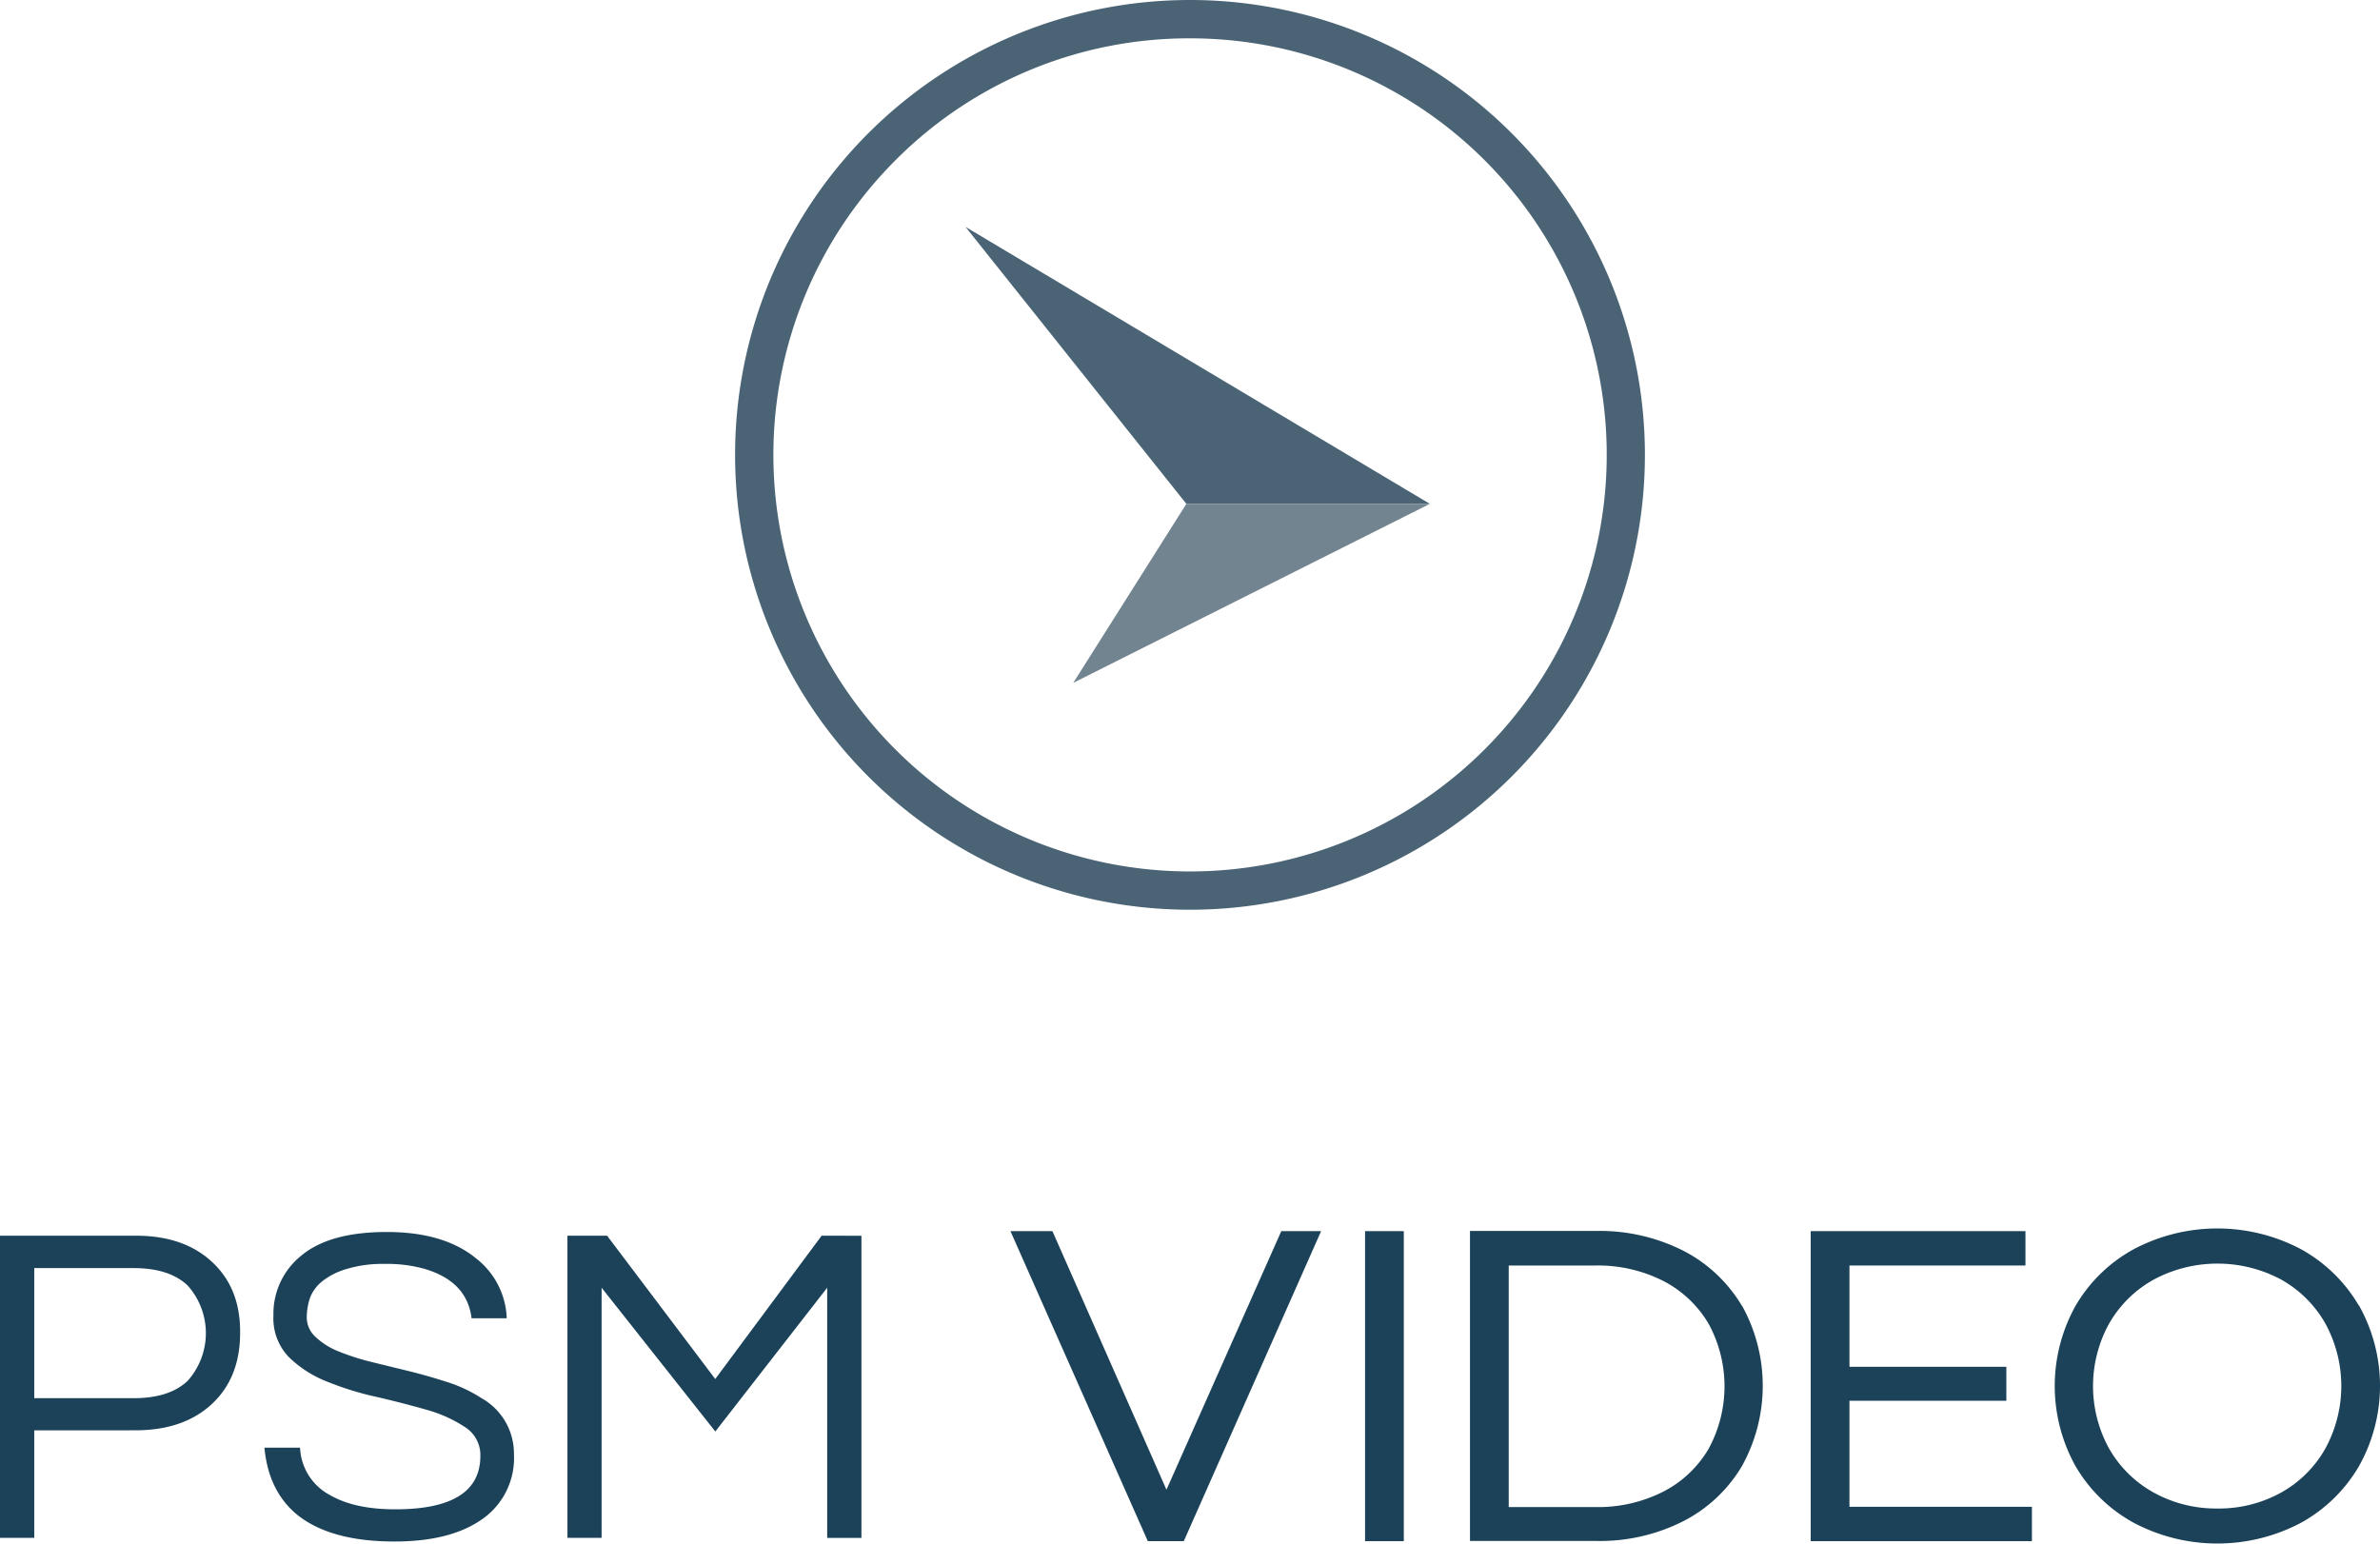 <svg xmlns="http://www.w3.org/2000/svg" viewBox="0 0 360 233.54"><defs><style>.cls-1,.cls-3{fill:#4a6476;}.cls-1,.cls-2,.cls-4{fill-rule:evenodd;}.cls-2{fill:#718490;}.cls-4,.cls-5{fill:#1b4258;}</style></defs><g id="Слой_2" data-name="Слой 2"><g id="Слой_1-2" data-name="Слой 1"><g id="Вертикальный_без_дескриптора" data-name="Вертикальный без дескриптора"><g id="Вертикальный_без_дескриптора-2" data-name="Вертикальный без дескриптора"><polygon class="cls-1" points="179.45 76.22 146.04 34.32 216.28 76.22 179.45 76.22"/><polygon class="cls-2" points="179.45 76.22 216.28 76.22 162.34 103.3 179.45 76.22"/><path class="cls-3" d="M180,5.8a63,63,0,0,1,44.56,107.57,63,63,0,0,1-89.12-89.12A62.61,62.61,0,0,1,180,5.8M180,0a68.81,68.81,0,1,0,68.81,68.81A68.81,68.81,0,0,0,180,0Z"/></g><path class="cls-4" d="M5.18,232.64H0V186.93H20.58q7.25,0,11.53,4t4.21,10.7q0,6.77-4.25,10.74t-11.49,4H5.18v16.29Zm0-40.81v19.68H20.23q5.39,0,8.15-2.62a10.81,10.81,0,0,0,0-14.43q-2.76-2.62-8.15-2.63Zm43.43,2.11a5.73,5.73,0,0,0-1.76,2.52,9.41,9.41,0,0,0-.45,2.93,4,4,0,0,0,1.35,2.87,11,11,0,0,0,3.55,2.21,36.64,36.64,0,0,0,5,1.59l5.77,1.41q2.94.74,5.77,1.66a21.72,21.72,0,0,1,5,2.38,9.61,9.61,0,0,1,4.9,8.5,11.25,11.25,0,0,1-4.8,9.8q-4.8,3.39-13.29,3.38-9.6,0-14.64-4Q40.61,225.61,40,219h5.39a8.49,8.49,0,0,0,4.55,7.18q3.73,2.15,9.88,2.14,12.84,0,12.84-8.08a5,5,0,0,0-2.31-4.35,20.68,20.68,0,0,0-5.8-2.62q-3.49-1-7.53-1.94A46,46,0,0,1,49.47,209a17.21,17.21,0,0,1-5.8-3.73A8.44,8.44,0,0,1,41.36,199a11.27,11.27,0,0,1,4.28-9.11q4.29-3.53,12.91-3.52t13.47,4a12,12,0,0,1,4.63,9.05H71.33q-.69-5.67-7.32-7.53a21,21,0,0,0-5.84-.69,18.64,18.64,0,0,0-5.86.8,10.74,10.74,0,0,0-3.7,1.93Zm81.69-7v45.71h-5.18V194.8L108.2,216.55,91,194.8v37.84H85.83V186.93h6l16.36,21.68,16.09-21.68Z"/><polygon class="cls-5" points="199.83 186.24 179.06 233.14 173.62 233.14 152.84 186.24 159.19 186.24 176.44 225.36 193.81 186.24 199.83 186.24"/><rect class="cls-5" x="206.48" y="186.24" width="5.86" height="46.9"/><path class="cls-5" d="M263.48,197.54a22,22,0,0,0-8.85-8.33,28,28,0,0,0-13.09-3H222.35v46.9h19.19a27.88,27.88,0,0,0,13.09-3,21.87,21.87,0,0,0,8.85-8.32,25,25,0,0,0,0-24.31Zm-35.27-6.1h13.07a21.85,21.85,0,0,1,10.32,2.34,17,17,0,0,1,6.82,6.43,19.78,19.78,0,0,1,0,19,16.86,16.86,0,0,1-6.82,6.43,21.73,21.73,0,0,1-10.32,2.34H228.21Z"/><polygon class="cls-5" points="307.35 227.94 307.35 233.14 273.89 233.14 273.89 186.24 306.37 186.24 306.37 191.44 279.75 191.44 279.75 206.76 303.48 206.76 303.48 211.9 279.75 211.9 279.75 227.94 307.35 227.94"/><path class="cls-5" d="M356.78,197.47a23,23,0,0,0-8.81-8.54,27.07,27.07,0,0,0-25.14,0,22.88,22.88,0,0,0-8.85,8.55,24.94,24.94,0,0,0,0,24.37,22.88,22.88,0,0,0,8.85,8.55,27.07,27.07,0,0,0,25.14,0,23,23,0,0,0,8.81-8.54,24.82,24.82,0,0,0,0-24.45ZM335.43,228.2a19.55,19.55,0,0,1-9.62-2.39,17.58,17.58,0,0,1-6.76-6.63,19.59,19.59,0,0,1,0-19,17.58,17.58,0,0,1,6.76-6.63,20.42,20.42,0,0,1,19.21,0,17.51,17.51,0,0,1,6.69,6.62,19.75,19.75,0,0,1,0,19,17.39,17.39,0,0,1-6.69,6.63A19.38,19.38,0,0,1,335.43,228.2Z"/></g></g></g></svg>